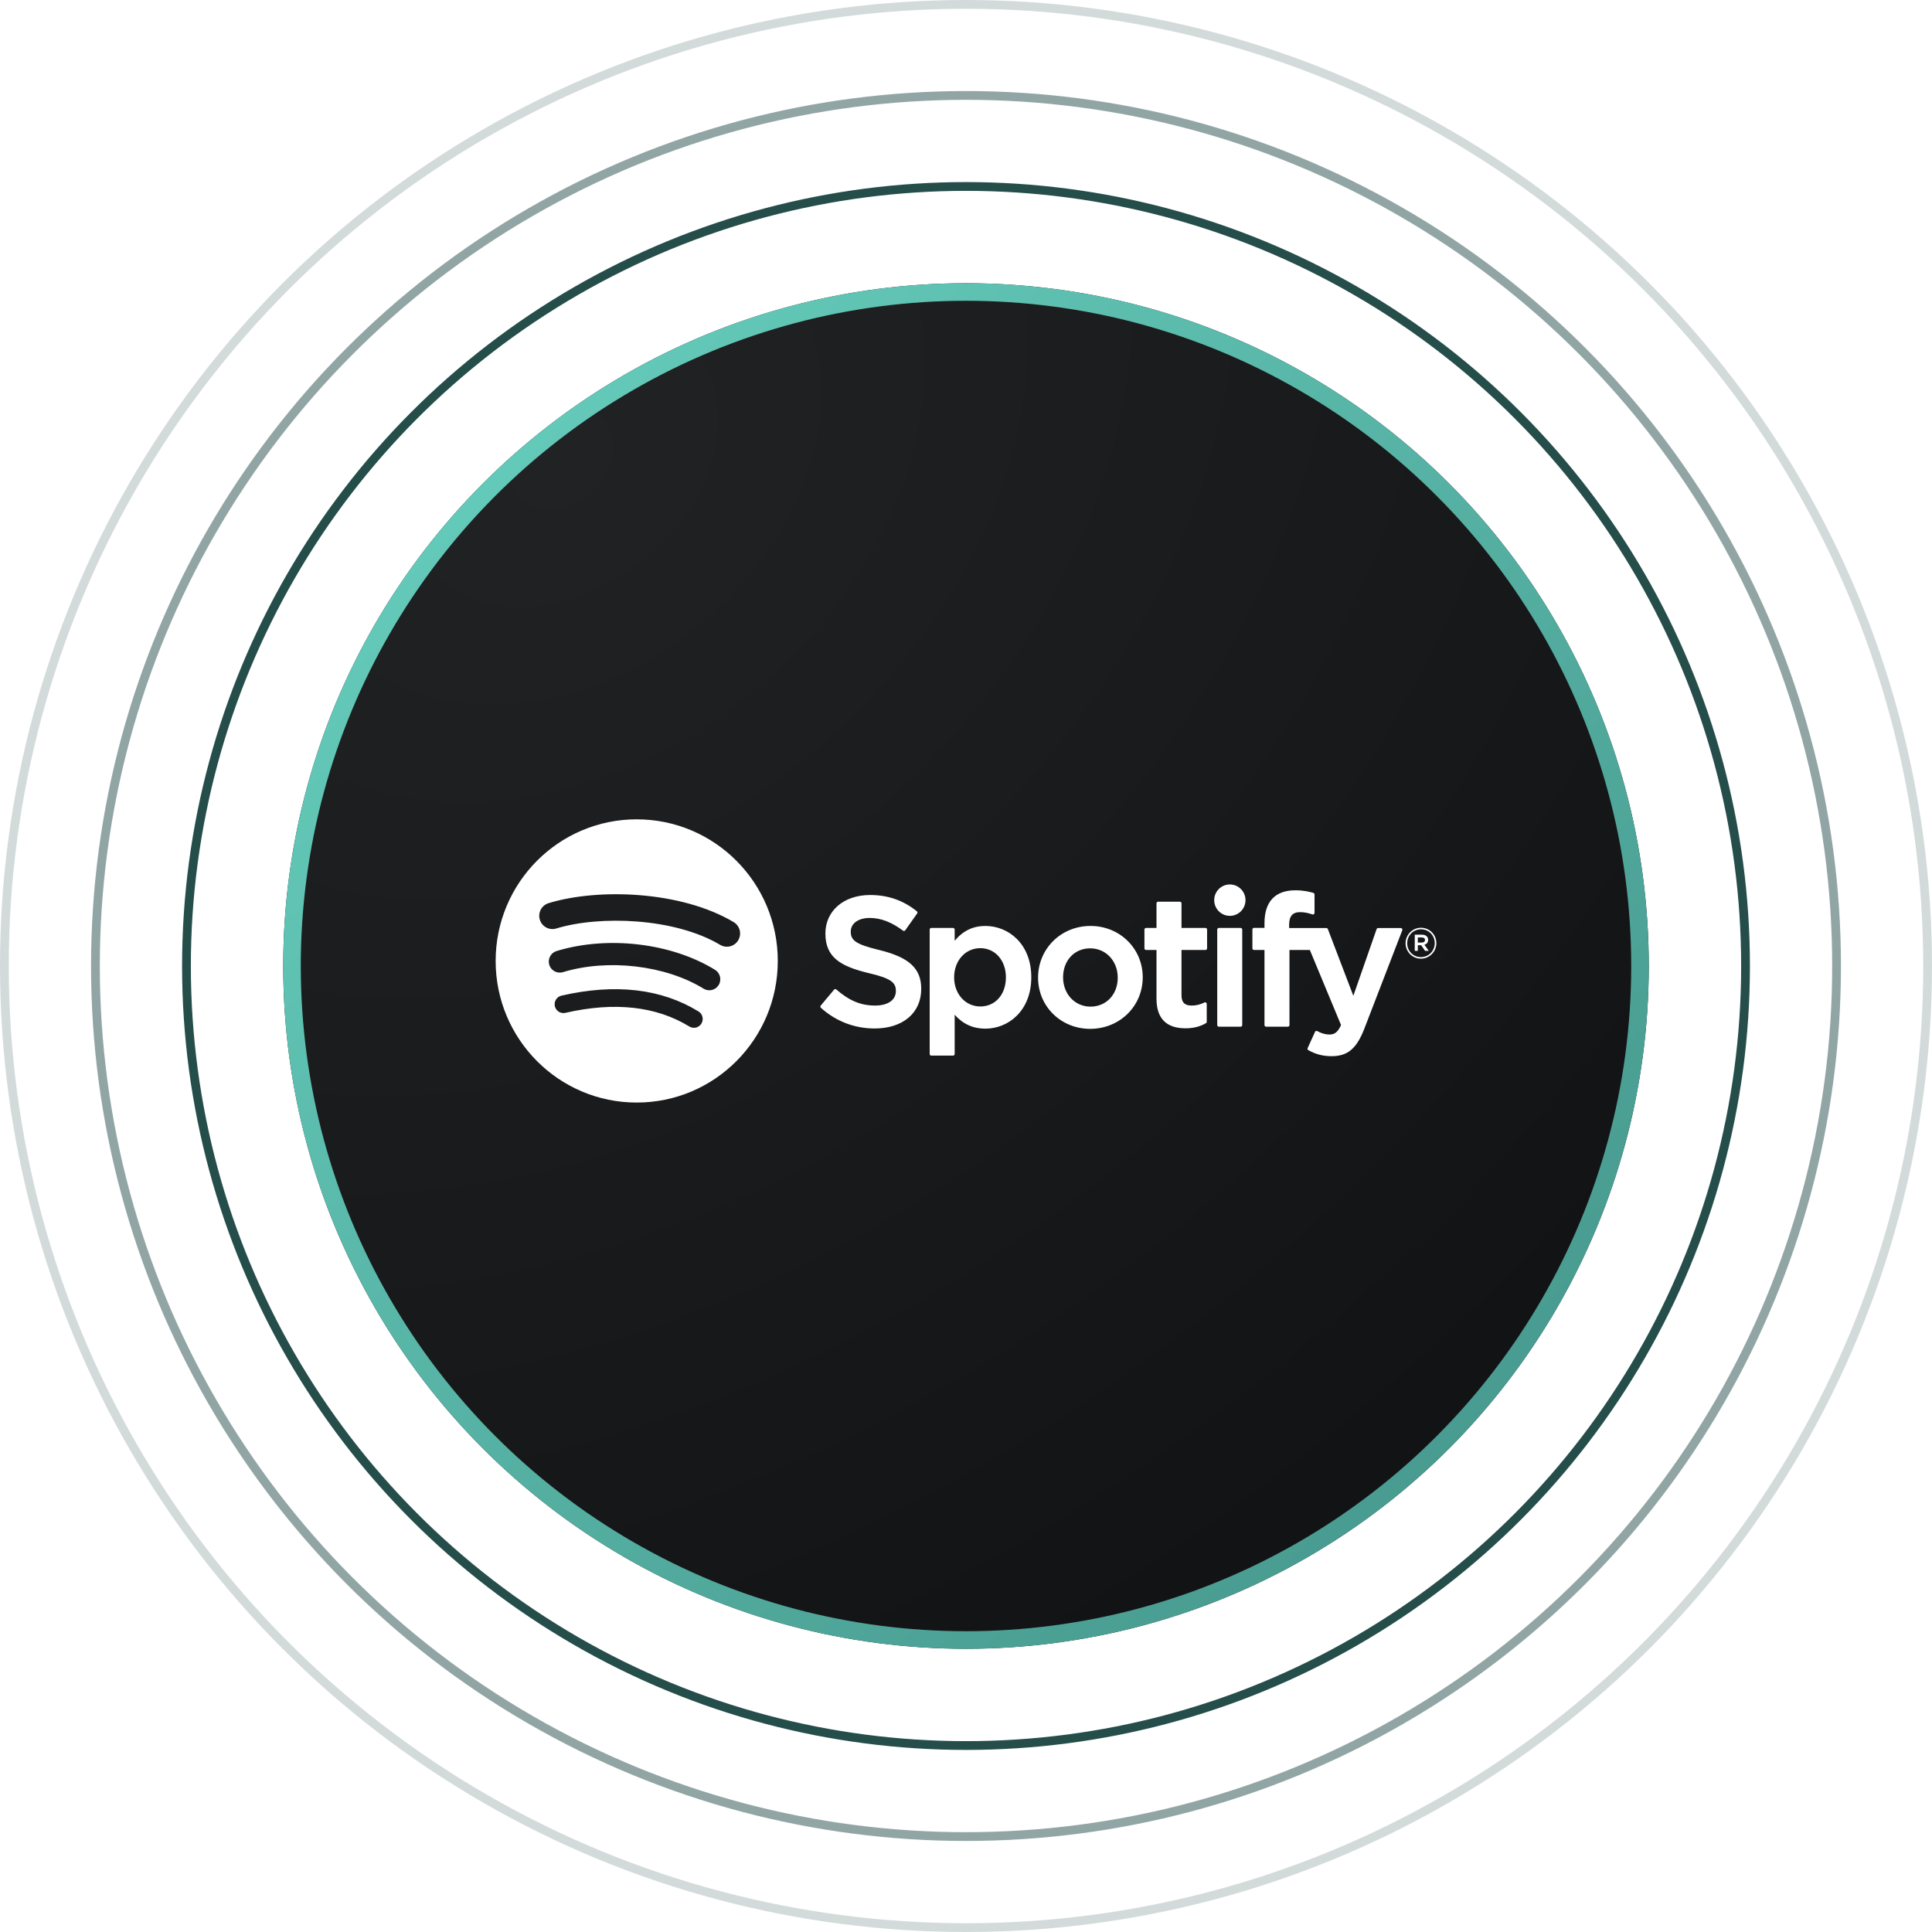 <?xml version="1.0" encoding="UTF-8"?>
<svg xmlns="http://www.w3.org/2000/svg" width="220" height="220" viewBox="0 0 220 220" fill="none">
  <g filter="url(#filter0_d_7465_306594)">
    <circle cx="110" cy="110" r="77.749" fill="url(#paint0_radial_7465_306594)"></circle>
    <circle cx="110" cy="110" r="76.749" stroke="url(#paint1_radial_7465_306594)" stroke-width="2"></circle>
  </g>
  <path d="M72.504 93.298C63.632 93.298 56.44 100.518 56.44 109.424C56.44 118.33 63.632 125.55 72.504 125.55C81.377 125.55 88.568 118.33 88.568 109.424C88.568 100.519 81.377 93.299 72.504 93.299L72.504 93.298ZM79.871 116.556C79.583 117.03 78.965 117.18 78.493 116.889C74.722 114.577 69.974 114.053 64.382 115.335C63.843 115.459 63.306 115.12 63.183 114.579C63.06 114.038 63.396 113.498 63.937 113.375C70.056 111.972 75.305 112.576 79.539 115.174C80.011 115.464 80.16 116.083 79.871 116.556ZM81.837 112.165C81.475 112.757 80.703 112.944 80.114 112.58C75.796 109.916 69.214 109.144 64.107 110.7C63.445 110.901 62.745 110.526 62.544 109.863C62.344 109.198 62.718 108.497 63.379 108.295C69.213 106.518 76.466 107.378 81.425 110.437C82.013 110.801 82.2 111.575 81.837 112.166V112.165ZM82.006 107.593C76.829 104.506 68.287 104.222 63.343 105.728C62.55 105.97 61.71 105.52 61.47 104.723C61.229 103.926 61.677 103.084 62.471 102.842C68.145 101.113 77.579 101.447 83.539 104.999C84.255 105.424 84.489 106.35 84.065 107.066C83.643 107.782 82.718 108.019 82.007 107.593H82.006ZM100.145 108.185C97.371 107.521 96.878 107.055 96.878 106.076C96.878 105.151 97.745 104.528 99.036 104.528C100.287 104.528 101.526 105.001 102.827 105.974C102.865 106.003 102.915 106.015 102.963 106.007C103.013 106 103.055 105.973 103.084 105.933L104.438 104.017C104.494 103.938 104.478 103.829 104.403 103.769C102.855 102.522 101.114 101.916 99.076 101.916C96.082 101.916 93.989 103.72 93.989 106.302C93.989 109.07 95.794 110.05 98.913 110.807C101.566 111.42 102.015 111.934 102.015 112.853C102.015 113.872 101.11 114.505 99.652 114.505C98.033 114.505 96.711 113.957 95.234 112.674C95.198 112.641 95.148 112.628 95.102 112.63C95.052 112.634 95.008 112.657 94.977 112.693L93.458 114.507C93.394 114.584 93.402 114.696 93.475 114.762C95.194 116.302 97.308 117.115 99.591 117.115C102.817 117.115 104.902 115.345 104.902 112.605C104.908 110.293 103.529 109.012 100.151 108.187L100.145 108.185ZM112.203 105.439C110.805 105.439 109.657 105.992 108.71 107.125V105.85C108.71 105.749 108.629 105.667 108.53 105.667H106.045C105.946 105.667 105.865 105.749 105.865 105.85V120.022C105.865 120.123 105.946 120.205 106.045 120.205H108.53C108.629 120.205 108.71 120.123 108.71 120.022V115.549C109.657 116.614 110.805 117.136 112.203 117.136C114.802 117.136 117.434 115.127 117.434 111.288C117.438 107.448 114.806 105.439 112.205 105.439L112.203 105.439ZM114.545 111.288C114.545 113.242 113.346 114.608 111.628 114.608C109.93 114.608 108.648 113.181 108.648 111.288C108.648 109.395 109.93 107.968 111.628 107.968C113.317 107.968 114.545 109.364 114.545 111.288V111.288ZM124.177 105.439C120.829 105.439 118.207 108.026 118.207 111.33C118.207 114.598 120.812 117.157 124.136 117.157C127.495 117.157 130.125 114.579 130.125 111.288C130.125 108.008 127.513 105.439 124.177 105.439V105.439ZM124.177 114.627C122.397 114.627 121.054 113.19 121.054 111.287C121.054 109.375 122.351 107.988 124.136 107.988C125.928 107.988 127.279 109.424 127.279 111.329C127.279 113.24 125.974 114.627 124.177 114.627ZM137.273 105.667H134.539V102.862C134.539 102.761 134.459 102.679 134.359 102.679H131.875C131.775 102.679 131.692 102.761 131.692 102.862V105.667H130.499C130.4 105.667 130.319 105.749 130.319 105.85V107.992C130.319 108.093 130.4 108.175 130.499 108.175H131.692V113.72C131.692 115.959 132.803 117.095 134.996 117.095C135.886 117.095 136.624 116.911 137.321 116.514C137.378 116.483 137.413 116.422 137.413 116.356V114.315C137.413 114.253 137.38 114.194 137.326 114.161C137.273 114.126 137.205 114.124 137.15 114.153C136.672 114.394 136.21 114.505 135.692 114.505C134.896 114.505 134.539 114.142 134.539 113.329V108.176H137.273C137.372 108.176 137.453 108.094 137.453 107.993V105.851C137.457 105.75 137.376 105.668 137.275 105.668L137.273 105.667ZM146.795 105.678V105.333C146.795 104.32 147.182 103.868 148.049 103.868C148.567 103.868 148.984 103.971 149.45 104.127C149.507 104.145 149.567 104.136 149.613 104.102C149.661 104.067 149.688 104.012 149.688 103.953V101.852C149.688 101.772 149.638 101.701 149.559 101.677C149.068 101.53 148.439 101.38 147.495 101.38C145.203 101.38 143.988 102.676 143.988 105.128V105.656H142.795C142.696 105.656 142.613 105.738 142.613 105.839V107.992C142.613 108.093 142.696 108.175 142.795 108.175H143.988V116.726C143.988 116.828 144.071 116.909 144.171 116.909H146.653C146.755 116.909 146.835 116.828 146.835 116.726V108.176H149.154L152.707 116.726C152.304 117.623 151.907 117.802 151.366 117.802C150.929 117.802 150.466 117.671 149.996 117.411C149.952 117.388 149.899 117.384 149.853 117.398C149.805 117.415 149.764 117.45 149.745 117.496L148.903 119.35C148.863 119.439 148.897 119.541 148.982 119.587C149.86 120.065 150.652 120.269 151.633 120.269C153.467 120.269 154.481 119.41 155.373 117.103L159.682 105.927C159.705 105.871 159.697 105.808 159.662 105.758C159.63 105.708 159.574 105.678 159.515 105.678H156.929C156.85 105.678 156.781 105.728 156.756 105.801L154.107 113.394L151.207 105.796C151.18 105.725 151.113 105.678 151.038 105.678H146.795V105.678ZM141.274 105.667H138.79C138.69 105.667 138.608 105.749 138.608 105.85V116.726C138.608 116.828 138.69 116.909 138.79 116.909H141.274C141.374 116.909 141.456 116.828 141.456 116.726V105.85C141.456 105.75 141.376 105.668 141.274 105.668V105.667ZM140.046 100.714C139.062 100.714 138.264 101.514 138.264 102.501C138.264 103.49 139.062 104.29 140.046 104.29C141.03 104.29 141.827 103.49 141.827 102.501C141.827 101.514 141.029 100.714 140.046 100.714ZM161.803 109.164C160.821 109.164 160.056 108.372 160.056 107.409C160.056 106.447 160.831 105.646 161.813 105.646C162.795 105.646 163.56 106.438 163.56 107.399C163.56 108.362 162.785 109.164 161.803 109.164ZM161.813 105.82C160.917 105.82 160.24 106.534 160.24 107.409C160.24 108.284 160.913 108.989 161.803 108.989C162.699 108.989 163.376 108.275 163.376 107.399C163.376 106.525 162.703 105.82 161.813 105.82ZM162.2 107.58L162.695 108.274H162.277L161.832 107.637H161.45V108.274H161.101V106.433H161.918C162.346 106.433 162.626 106.652 162.626 107.02C162.628 107.322 162.454 107.507 162.202 107.58H162.2ZM161.905 106.749H161.45V107.331H161.905C162.131 107.331 162.267 107.22 162.267 107.04C162.267 106.85 162.131 106.749 161.905 106.749Z" fill="white"></path>
  <circle r="88.767" transform="matrix(1 0 0 -1 110 110)" stroke="#254D4A"></circle>
  <circle opacity="0.5" r="99.133" transform="matrix(1 0 0 -1 110 110)" stroke="#254D4A"></circle>
  <circle opacity="0.2" r="109.5" transform="matrix(1 0 0 -1 110 110)" stroke="#254D4A"></circle>
  <defs>
    <filter id="filter0_d_7465_306594" x="16.252" y="16.252" width="187.498" height="187.498" filterUnits="userSpaceOnUse" color-interpolation-filters="sRGB">
      <feFlood flood-opacity="0" result="BackgroundImageFix"></feFlood>
      <feColorMatrix in="SourceAlpha" type="matrix" values="0 0 0 0 0 0 0 0 0 0 0 0 0 0 0 0 0 0 127 0" result="hardAlpha"></feColorMatrix>
      <feOffset></feOffset>
      <feGaussianBlur stdDeviation="8"></feGaussianBlur>
      <feComposite in2="hardAlpha" operator="out"></feComposite>
      <feColorMatrix type="matrix" values="0 0 0 0 0.145 0 0 0 0 0.302 0 0 0 0 0.29 0 0 0 1 0"></feColorMatrix>
      <feBlend mode="normal" in2="BackgroundImageFix" result="effect1_dropShadow_7465_306594"></feBlend>
      <feBlend mode="normal" in="SourceGraphic" in2="effect1_dropShadow_7465_306594" result="shape"></feBlend>
    </filter>
    <radialGradient id="paint0_radial_7465_306594" cx="0" cy="0" r="1" gradientUnits="userSpaceOnUse" gradientTransform="translate(63.174 53.456) rotate(51.238) scale(155.229 208.926)">
      <stop stop-color="#202223"></stop>
      <stop offset="1" stop-color="#111213"></stop>
    </radialGradient>
    <radialGradient id="paint1_radial_7465_306594" cx="0" cy="0" r="1" gradientUnits="userSpaceOnUse" gradientTransform="translate(32.252 39.373) rotate(43.657) scale(214.929 680.686)">
      <stop stop-color="#68D1BF"></stop>
      <stop offset="1" stop-color="#439288"></stop>
    </radialGradient>
  </defs>
</svg>
